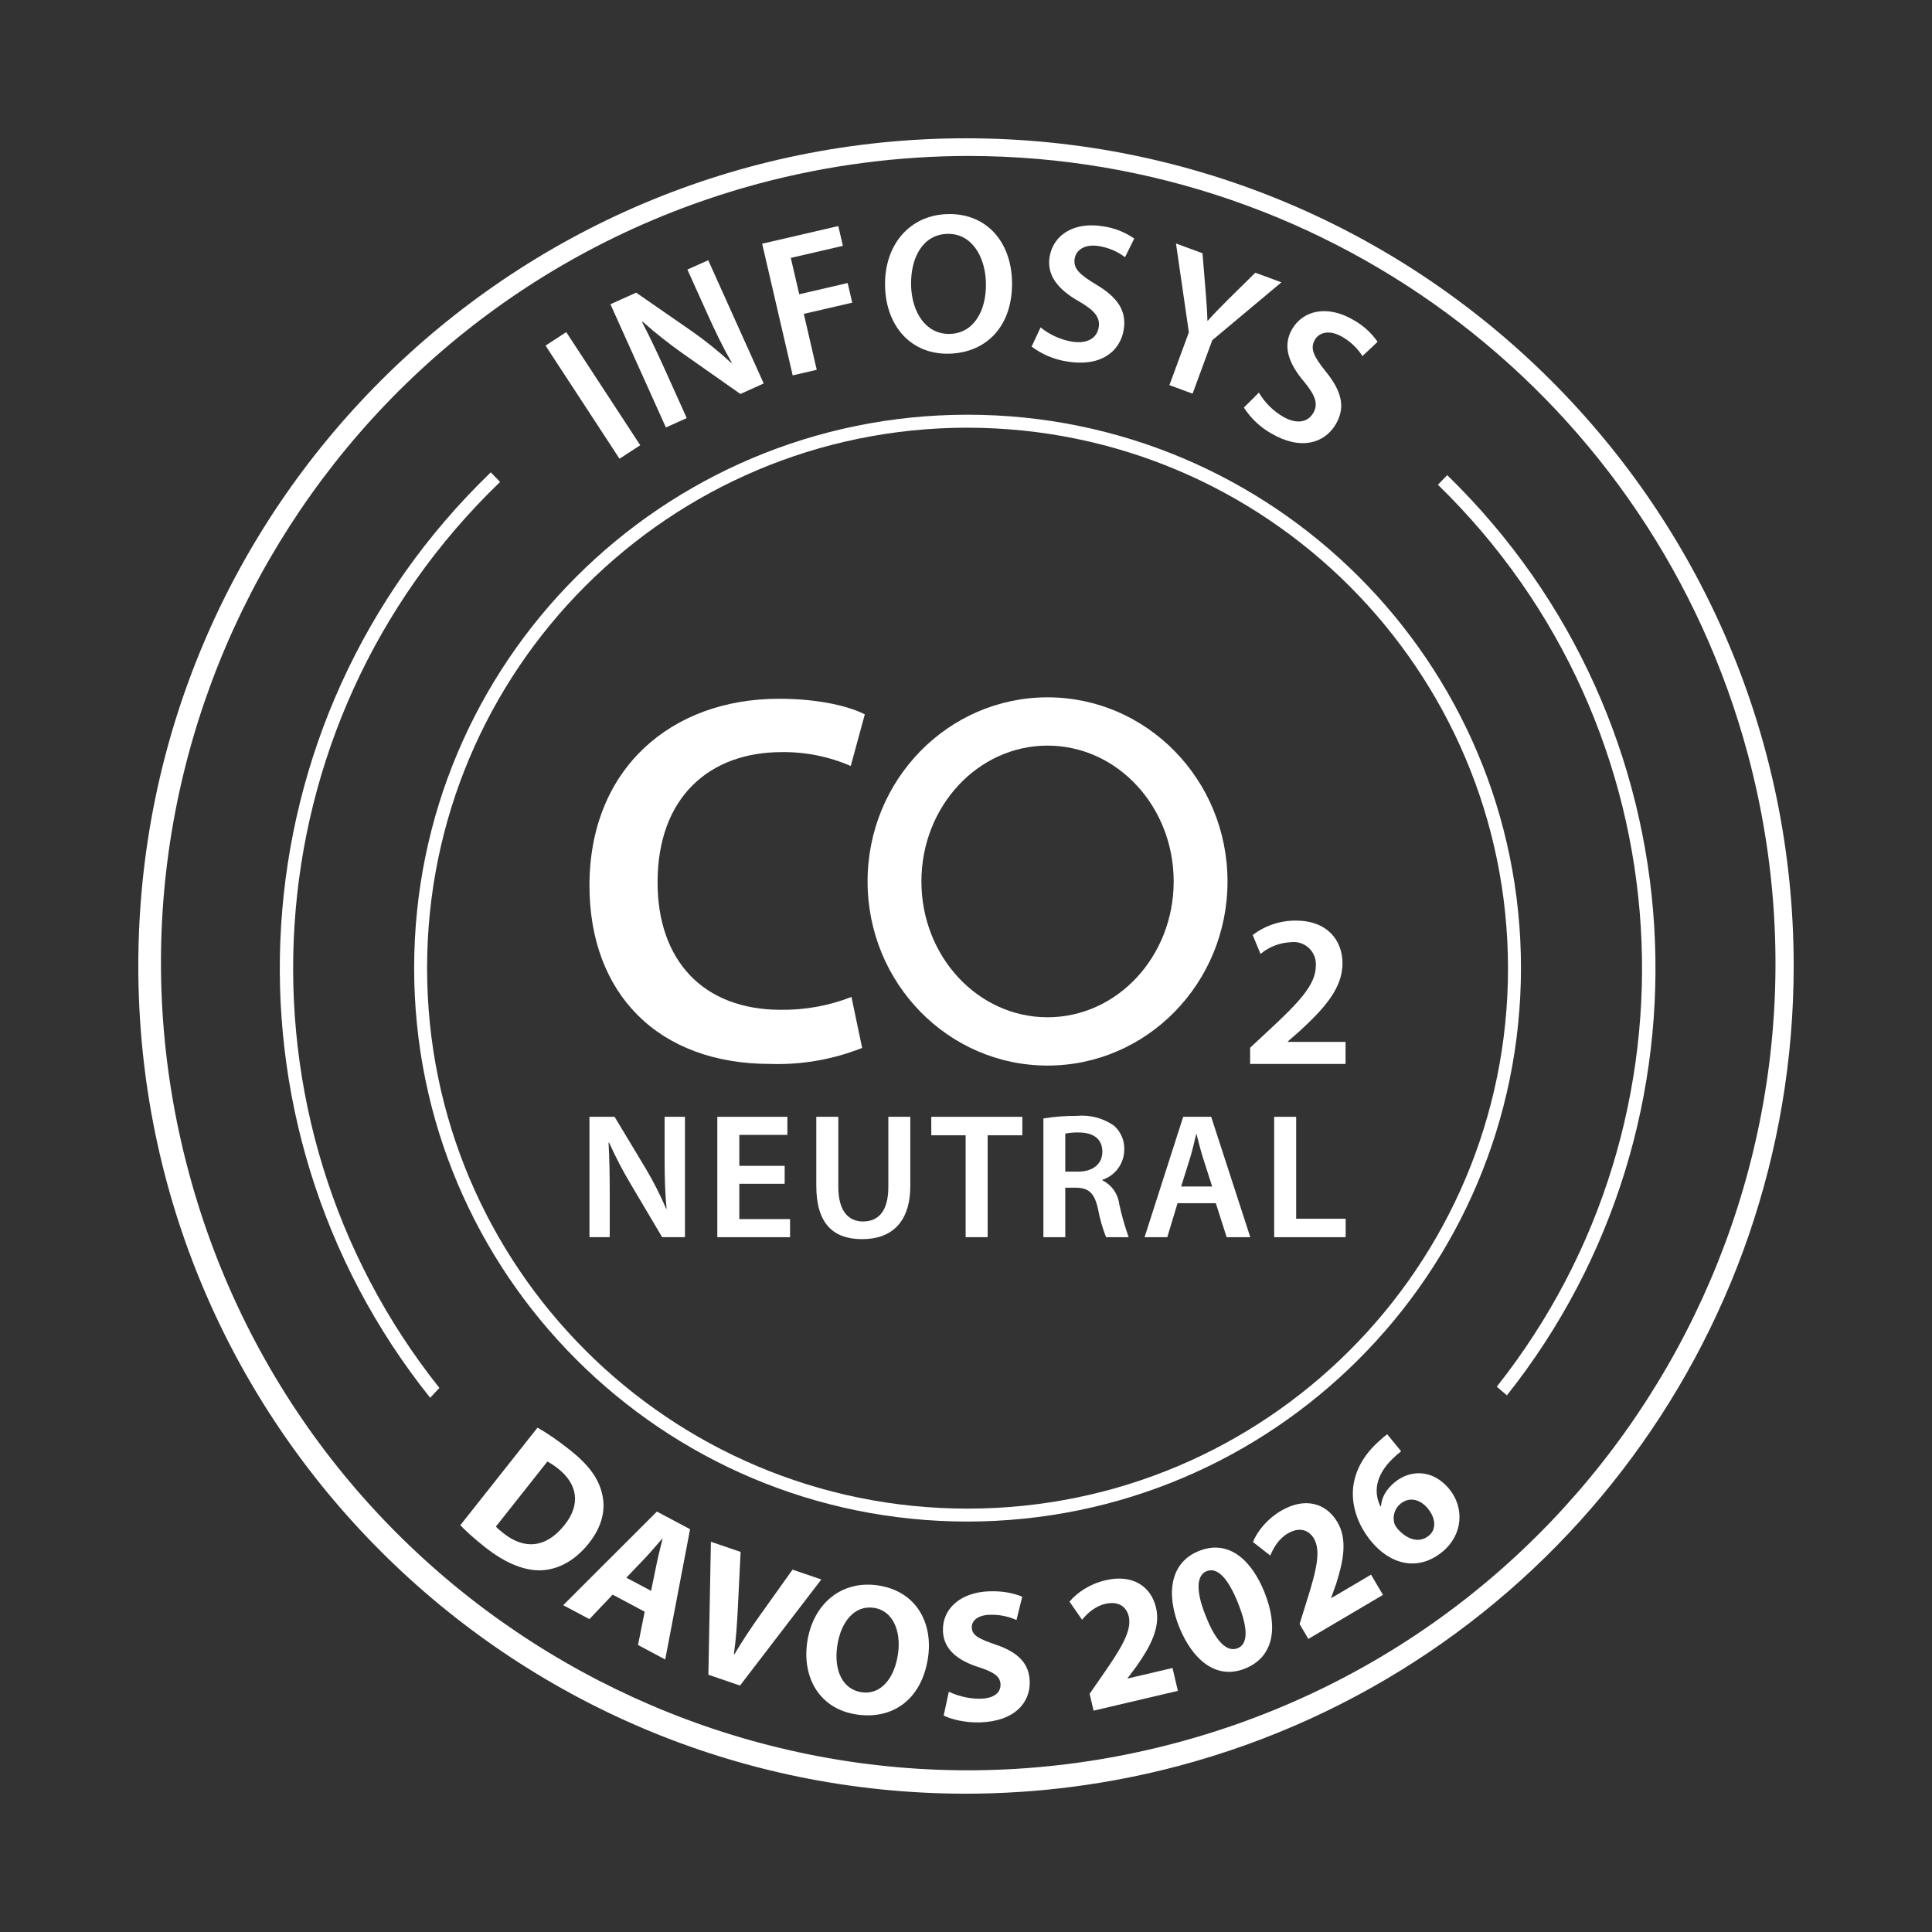 <?xml version="1.0" encoding="UTF-8"?><svg id="Layer_1" xmlns="http://www.w3.org/2000/svg" viewBox="0 0 1100.02 1100.02"><rect x="0" y="0" width="1100.02" height="1100.02" fill="#333333" stroke="none"/><defs><style>.cls-1{fill:#fff;}</style></defs><path class="cls-1" d="M550.9,866.33c-174.02,0-315.1-141.08-315.1-315.1s141.07-315.1,315.1-315.1c174.02,0,315.09,141.07,315.1,315.09-.2,173.94-141.16,314.91-315.1,315.11M550.9,243.51c-169.95,0-307.73,137.77-307.73,307.72,0,169.95,137.77,307.72,307.72,307.73,169.95,0,307.72-137.77,307.73-307.71h0c-.2-169.88-137.85-307.53-307.72-307.73"/><path class="cls-1" d="M550.12,1021.27c-260.27.06-471.31-210.89-471.37-471.16-.06-260.27,210.88-471.31,471.15-471.37,260.28-.06,471.32,210.89,471.37,471.16.05,213.56-143.52,400.45-349.87,455.47-39.57,10.53-80.34,15.88-121.28,15.9M551.66,88.79c-40.29.03-80.4,5.3-119.32,15.66C187.2,170.15,41.73,422.13,107.42,667.27c65.7,245.14,317.68,390.6,562.81,324.91,245.14-65.7,390.6-317.68,324.9-562.81-53.8-200.75-235.65-340.4-443.48-340.57"/><polygon class="cls-1" points="322.4 189.09 364.53 253.49 352.73 261.19 310.61 196.78 322.4 189.09"/><path class="cls-1" d="M379.14,243.39l-31.58-70.17,14.65-6.6,31.69,21.95c7.91,5.54,15.43,11.61,22.53,18.15l.22-.18c-5.1-8.91-9.4-17.85-14.23-28.57l-11.03-24.48,11.85-5.33,31.59,70.17-13.28,5.98-32.21-22.63c-8.17-5.73-16.01-11.93-23.47-18.55l-.3.21c4.62,8.89,8.95,18.08,14.14,29.6l11.29,25.1-11.85,5.35Z"/><polygon class="cls-1" points="433.95 138.76 477.3 128.71 479.92 139.97 450.26 146.84 455.06 167.54 482.63 161.14 485.23 172.32 457.66 178.71 465.03 210.56 451.33 213.73 433.95 138.76"/><path class="cls-1" d="M576.2,159.88c.7,25.77-14.53,40.91-35.72,41.5-21.73.59-35.94-15.64-36.55-38.18-.64-23.6,13.85-40.72,35.54-41.3,22.43-.61,36.13,16,36.73,37.98M518.74,162.52c.42,15.7,8.69,27.96,22.13,27.6,13.57-.38,20.91-13.21,20.48-29.31-.39-14.52-7.97-28.03-21.98-27.65-13.9.36-21.03,13.56-20.61,29.36h-.01Z"/><path class="cls-1" d="M592.48,186.42c5.06,4.1,11.07,6.86,17.47,8.03,8.84,1.54,14.51-1.73,15.59-7.93,1.03-5.71-2.24-9.75-11.22-14.93-11.74-6.63-18.57-14.75-16.66-25.62,2.17-12.41,14.2-19.94,30.64-17.07,6.29.92,12.3,3.29,17.51,6.94l-5.26,10.59c-4.27-3.22-9.25-5.36-14.52-6.26-8.8-1.54-13.34,2.48-14.12,6.94-1.03,5.81,2.89,9.31,12.3,14.96,12.29,7.34,17.44,15.05,15.55,25.94-2.13,12.2-13.17,21.16-32.73,17.73-7.14-1.17-13.88-4.06-19.66-8.41l5.11-10.91Z"/><path class="cls-1" d="M665.83,219.28l11.07-30.06-7.33-50.58,15.1,5.56,1.77,21.7c.52,6.22.86,11,1.03,16.63l.21.08c3.49-3.95,7.18-7.65,11.54-12.04l15.51-15.29,14.87,5.47-39.37,32.96-11.21,30.43-13.2-4.86Z"/><path class="cls-1" d="M716.77,223.56c3.33,5.6,7.99,10.28,13.6,13.61,7.74,4.52,14.21,3.41,17.38-2.05,2.92-5.03,1.28-9.95-5.34-17.9-8.73-10.31-12.31-20.29-6.73-29.82,6.36-10.89,20.24-13.77,34.67-5.36,5.59,3.05,10.39,7.35,14.02,12.58l-8.63,8.11c-2.89-4.5-6.8-8.24-11.44-10.9-7.69-4.49-13.37-2.31-15.65,1.61-2.98,5.1-.51,9.75,6.37,18.3,8.98,11.15,11.14,20.18,5.57,29.75-6.24,10.69-19.71,15.28-36.86,5.26-6.28-3.58-11.6-8.63-15.51-14.71l8.56-8.49Z"/><path class="cls-1" d="M490.86,596.66c-16.63,6.6-34.44,9.7-52.32,9.11-63.96,0-102.92-40.17-102.92-101.57,0-66.3,46.29-106.35,107.94-106.35,24.25,0,41.39,4.92,48.83,8.91l-8,29.37c-12.4-5.38-25.8-8.07-39.31-7.9-41.09,0-70.68,25.65-70.68,74.13,0,44.44,25.9,72.59,70.21,72.59,13.73.16,27.38-2.32,40.18-7.31l6.09,29.02Z"/><path class="cls-1" d="M711.78,605.77v-9.23l9.52-8.86c18.88-17.45,27.78-27.09,27.89-37.7.54-6.97-4.67-13.05-11.63-13.59-.91-.07-1.82-.04-2.72.08-6.29.29-12.3,2.63-17.14,6.67l-4.46-10.77c7.06-5.39,15.73-8.28,24.62-8.21,17.8,0,26.51,11.19,26.51,24.32,0,14.11-10.14,25.45-24.19,38.42l-6.94,6.08v.25h32.88v12.55l-54.35-.02Z"/><path class="cls-1" d="M335.62,704.41v-68.53h14.31l17.7,29.41c4.4,7.39,8.29,15.06,11.66,22.97l.24-.07c-.88-9.1-1.12-17.93-1.12-28.41v-23.91h11.58v68.53h-12.98l-17.88-30.16c-4.55-7.64-8.65-15.53-12.32-23.64l-.32.07c.51,8.9.67,17.95.67,29.21v24.52h-11.55Z"/><polygon class="cls-1" points="446.77 674.01 420.95 674.01 420.95 694.11 449.83 694.11 449.83 704.42 408.42 704.42 408.42 635.88 448.31 635.88 448.31 646.17 420.95 646.17 420.95 663.8 446.77 663.8 446.77 674.01"/><path class="cls-1" d="M477.31,635.88v39.95c0,13.4,5.55,19.64,14.04,19.64,9.02,0,14.44-6.19,14.44-19.64v-39.95h12.52v39.15c0,21.11-10.86,30.5-27.41,30.5s-26.13-8.87-26.13-30.43v-39.22h12.54Z"/><polygon class="cls-1" points="549.81 646.4 530.24 646.4 530.24 635.88 582.09 635.88 582.09 646.4 562.33 646.4 562.33 704.41 549.81 704.41 549.81 646.4"/><path class="cls-1" d="M594.08,636.82c6.27-1.03,12.62-1.52,18.98-1.48,7.48-.71,14.97,1.25,21.14,5.53,3.96,3.45,6.13,8.51,5.91,13.76-.04,7.8-5.06,14.69-12.46,17.12v.29c5.21,2.54,8.8,7.52,9.56,13.28,1.38,6.48,3.19,12.86,5.41,19.1h-12.86c-2.05-5.23-3.6-10.65-4.62-16.17-1.96-8.94-5.22-11.84-12.31-12.01h-6.3v28.18h-12.45v-67.6ZM606.52,667.08h7.4c8.48,0,13.73-4.48,13.73-11.29,0-7.45-5.26-10.95-13.35-10.99-2.6-.08-5.21.14-7.77.64v21.64Z"/><path class="cls-1" d="M670.47,685.05l-5.86,19.37h-12.93l21.99-68.54h15.94l22.27,68.54h-13.45l-6.19-19.37h-21.77ZM690.17,675.57l-5.4-16.88c-1.32-4.25-2.45-8.91-3.48-12.89h-.22c-.99,4.02-2.05,8.76-3.26,12.83l-5.3,16.93h17.66Z"/><polygon class="cls-1" points="725.47 635.88 737.99 635.88 737.99 693.91 766.18 693.91 766.18 704.42 725.47 704.42 725.47 635.88"/><path class="cls-1" d="M596.44,397.04c-56.59,0-102.47,46.93-102.47,104.83s45.88,104.83,102.47,104.83,102.47-46.94,102.47-104.83-45.88-104.83-102.47-104.83M596.44,579.2c-39.67,0-71.82-34.62-71.82-77.33s32.15-77.34,71.82-77.34,71.82,34.62,71.82,77.34-32.15,77.33-71.82,77.33"/><path class="cls-1" d="M250.18,790.25c-122.07-153.44-109.43-377.29,34.55-515.84l-5.28-5.47c-147.09,141.55-159.74,370.4-34.53,526.9l5.25-5.59Z"/><path class="cls-1" d="M852.21,789.54l5.78,4.93c123.56-155.68,111.37-382.55-33.99-523.93l-5.3,5.45c142.4,138.6,154.41,360.88,33.51,513.55"/><path class="cls-1" d="M306.04,812.86c5.3,2.96,11.75,7.39,18.21,12.51,10.74,8.5,16.18,15.94,18.38,24.37,2.42,9.01.6,18.9-7.3,28.88-8.57,10.82-18.42,15.17-27.53,15.47-9.88.24-20.8-4.59-31.87-13.35-6.63-5.25-10.99-9.38-13.85-12.33l43.96-55.55ZM282.36,869.17c.89,1.12,2.65,2.51,4.25,3.77,11.51,9.25,24.11,8.85,34.8-4.66,9.38-11.68,7.41-23.34-3.58-32.03-2.85-2.26-4.9-3.47-6.19-4.08l-29.28,37Z"/><path class="cls-1" d="M348.82,907.95l-13.23,13.93-14.92-7.94,53.35-53.3,18.89,10.05-14.15,74.17-15.49-8.25,3.79-18.96-18.23-9.7ZM370.7,905.78l3.22-15.62c.88-4.38,2.26-9.71,3.32-13.99l-.19-.1c-2.95,3.27-6.46,7.59-9.46,10.72l-10.97,11.5,14.07,7.49Z"/><path class="cls-1" d="M403.33,953.55l1.44-75.72,16.91,5.78-1.56,31.69c-.44,8.9-.98,17.42-2.26,26.48l.3.1c4.52-7.61,9.42-14.99,14.41-21.99l18.67-26.19,16.4,5.6-46.3,60.4-18.02-6.16Z"/><path class="cls-1" d="M528.4,943.73c-3.42,23.4-19.67,35.52-40.53,32.47-21.18-3.09-31.23-20.89-28.26-41.22,3.12-21.39,19.11-35.38,40.18-32.31,21.92,3.2,31.49,21.36,28.61,41.05M476.7,937.16c-2.04,13.98,3.09,24.78,13.89,26.36,10.9,1.59,18.67-7.87,20.69-21.74,1.87-12.81-2.66-24.72-13.78-26.34-10.91-1.59-18.77,7.86-20.8,21.73"/><path class="cls-1" d="M540.24,963.22c4.45,2.12,11.25,4.17,18.2,3.97,7.49-.22,11.35-3.43,11.22-8.14-.13-4.49-3.63-6.96-12.38-9.81-12.1-3.82-20.1-10.23-20.4-20.71-.36-12.3,9.64-22.01,26.64-22.5,8.13-.24,14.17,1.3,18.5,3.1l-3.26,13.26c-2.93-1.31-8.12-3.19-15.18-2.99-7.06.2-10.39,3.51-10.28,7.25.13,4.6,4.26,6.51,13.66,9.77,12.86,4.34,19.04,10.79,19.34,20.96.35,12.08-8.65,22.73-28.44,23.3-8.24.24-16.43-1.77-20.56-3.9l2.93-13.57Z"/><path class="cls-1" d="M622.65,973.99l-2.25-9.58,6.89-9.97c11.68-16.7,17.08-26,15.43-33.96-1.3-5.52-5.66-9.11-13.47-7.28-5.83,1.37-10.25,5.49-13.16,9.03l-7.15-10.3c4.2-5.05,11.38-10.04,20.54-12.19,15.31-3.6,25.85,3.38,28.74,15.67,2.67,11.35-3.43,22.35-11.17,33.4l-5.03,6.68.05.21,25.52-6,3.06,13.02-48.02,11.28Z"/><path class="cls-1" d="M719.93,906.53c7.99,19.97,5.43,36.9-11.06,43.5-16.69,6.68-30.05-5.38-37.46-23.62-7.47-18.68-5.45-36.66,11.24-43.34,17.29-6.92,30.2,5.78,37.28,23.46M686.61,920.32c5.82,14.84,12.22,20.47,18.08,18.12,5.86-2.35,6.1-10.97.22-25.67-5.72-14.3-11.82-20.62-17.89-18.2-5.56,2.23-6.52,10.79-.41,25.75"/><path class="cls-1" d="M744.94,933.16l-5-8.48,3.61-11.57c6.18-19.43,8.57-29.9,4.62-37.02-2.88-4.88-8.12-7.01-15.03-2.94-5.16,3.04-8.15,8.29-9.87,12.54l-9.89-7.71c2.5-6.07,7.87-12.97,15.98-17.76,13.55-7.99,25.69-4.47,32.1,6.4,5.93,10.04,3.38,22.36-.71,35.21l-2.81,7.87.11.18,22.58-13.32,6.8,11.52-42.48,25.07Z"/><path class="cls-1" d="M797.75,826.3c-1.41,1.15-2.9,2.37-4.75,4.17-10.43,10.06-10.72,19.84-6.97,27.29l.25-.2c.41-4.9,2.85-9.53,7.9-13.66,9.02-7.39,21.86-7.25,31.01,3.92,8.74,10.68,7.74,26.17-3.93,35.72-14.32,11.73-30.1,6.81-40.61-6.02-8.27-10.1-11.46-21.59-10.07-31.72,1.38-9.29,6.17-17.63,14.27-24.96,2.18-2.06,3.67-3.28,4.98-4.22l7.93,9.68ZM813.58,874.33c4.39-3.59,3.88-9.95-.6-15.42-4.07-4.97-10.24-7.1-15.62-2.69-3.39,2.78-4.51,7.15-3.52,10.9.21.93.86,2.06,2.08,3.55,4.93,5.51,11.86,8.4,17.57,3.72l.08-.07Z"/></svg>
